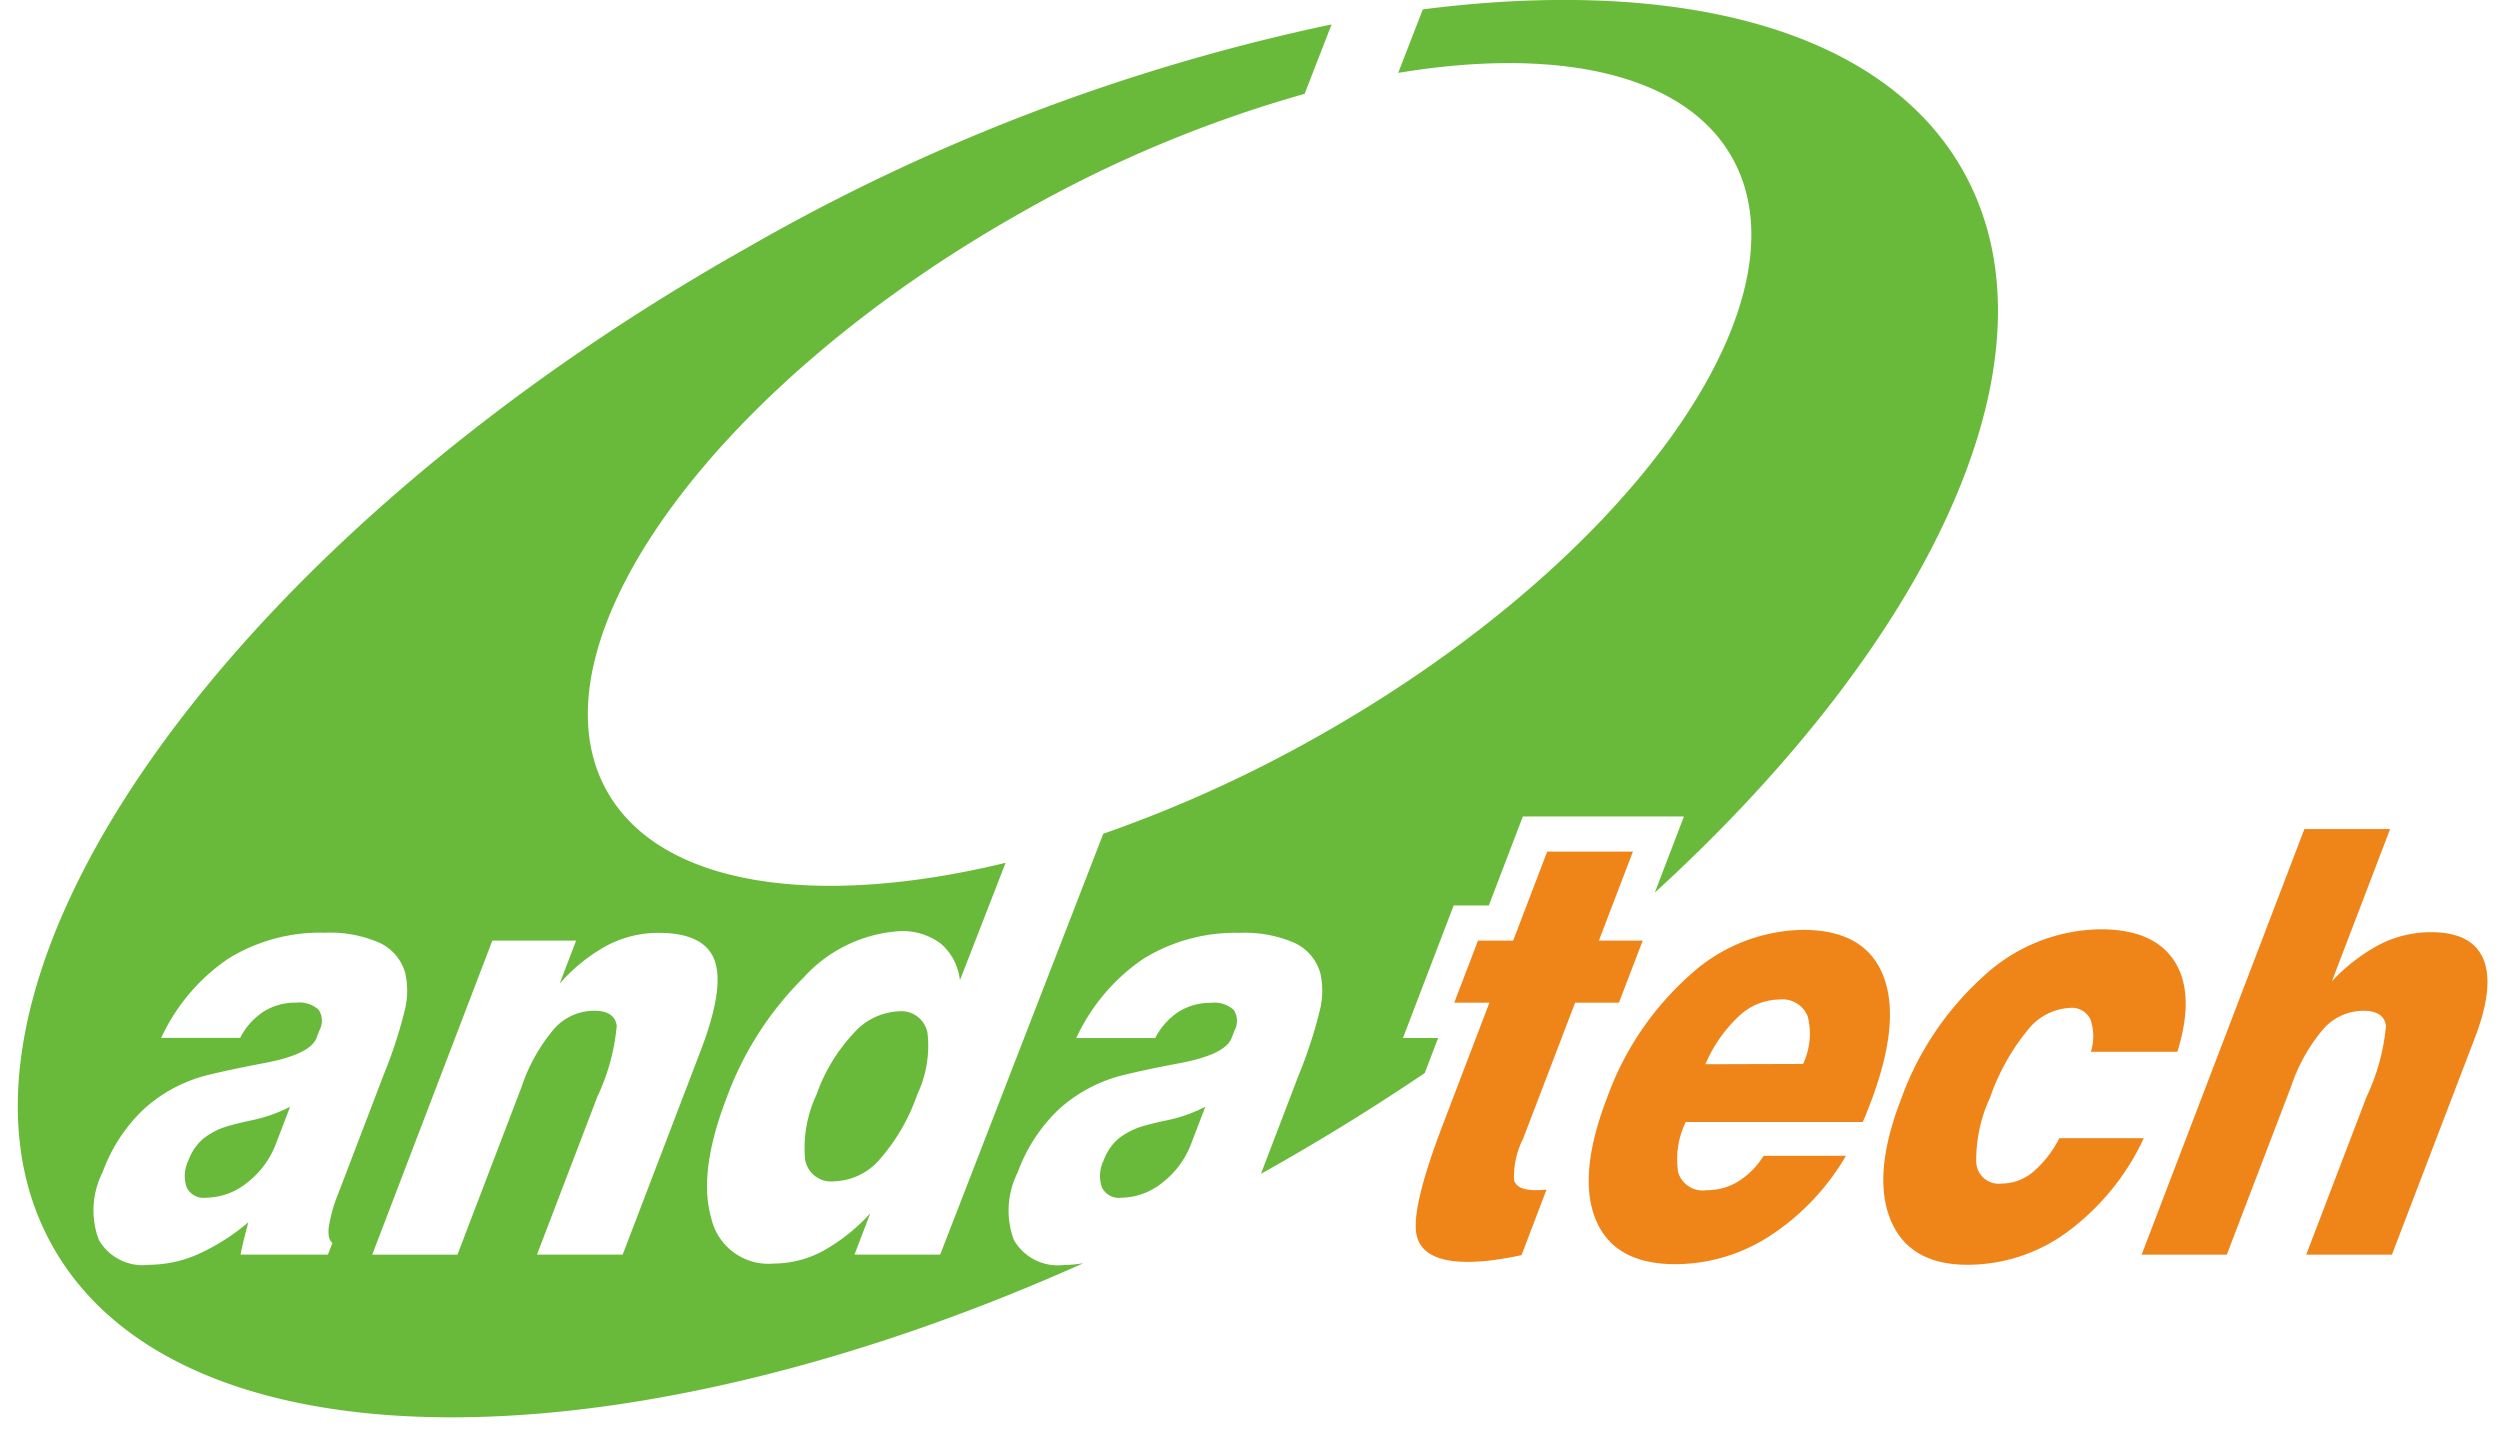 <svg xmlns="http://www.w3.org/2000/svg" xmlns:xlink="http://www.w3.org/1999/xlink" width="140" height="80" viewBox="0 0 140 80"><defs><style>.a{fill:none;}.b{clip-path:url(#a);}.c{fill:#ef8419;}.d{fill:#69b93a;isolation:isolate;}</style><clipPath id="a"><rect class="a" width="140" height="80" transform="translate(-132.941 1042.235)"/></clipPath></defs><g class="b" transform="translate(132.941 -1042.235)"><g transform="translate(-131.941 1042.235)"><g transform="translate(78.274 46.426)"><path class="c" d="M124.506,1200.725h2.454l1.331-3.479h-2.454l1.906-4.984h-4.8l-1.906,4.984h-1.969l-1.331,3.479h1.969l-2.6,6.812q-1.826,4.774-1.469,6.238t2.852,1.464a11.317,11.317,0,0,0,1.433-.1q.758-.1,1.582-.275l1.4-3.673c-.085.011-.172.019-.259.024s-.208.008-.36.008q-1.039,0-1.2-.566a4.721,4.721,0,0,1,.507-2.314Z" transform="translate(-115.573 -1191)"/><path class="c" d="M162.371,1208.555q-1.006-2.589-4.5-2.589a9.6,9.6,0,0,0-6.355,2.548,16.8,16.8,0,0,0-4.641,6.917q-1.64,4.288-.607,6.772t4.444,2.484a9.742,9.742,0,0,0,5.306-1.586,13.4,13.4,0,0,0,4.256-4.482h-4.612a4.5,4.5,0,0,1-1.427,1.44,3.354,3.354,0,0,1-1.763.485,1.441,1.441,0,0,1-1.588-.979,4.725,4.725,0,0,1,.419-2.84h9.911c.05-.108.106-.235.165-.38s.144-.358.251-.639Q163.376,1211.144,162.371,1208.555Zm-4.5,4.919-5.468.016a7.926,7.926,0,0,1,1.87-2.686,3.372,3.372,0,0,1,2.253-.938,1.524,1.524,0,0,1,1.611.955A3.976,3.976,0,0,1,157.874,1213.474Z" transform="translate(-136.175 -1200.319)"/><path class="c" d="M207.274,1217.564a6.063,6.063,0,0,1-1.492,1.909,2.762,2.762,0,0,1-1.745.631,1.258,1.258,0,0,1-1.413-1.189,8.272,8.272,0,0,1,.77-3.617,12.3,12.3,0,0,1,2.083-3.754,3.22,3.22,0,0,1,2.377-1.278,1.164,1.164,0,0,1,1.154.615,2.91,2.91,0,0,1,.036,1.844h4.841q1-3.219-.142-5.04t-4.165-1.82a9.794,9.794,0,0,0-6.485,2.573,17.05,17.05,0,0,0-4.715,7.038q-1.584,4.142-.551,6.659t4.31,2.516a9.438,9.438,0,0,0,5.629-1.869,13.71,13.71,0,0,0,4.241-5.219Z" transform="translate(-171.228 -1200.25)"/><path class="c" d="M261.772,1195.616q-.626-1.521-2.932-1.521a6.32,6.32,0,0,0-2.829.663,10.16,10.16,0,0,0-2.726,2.087l3.261-8.527h-4.8l-9.115,23.835H247.4l3.6-9.418a9.79,9.79,0,0,1,1.814-3.228,3,3,0,0,1,2.234-1.011q1.159,0,1.266.85a11.756,11.756,0,0,1-1.082,3.956l-3.385,8.851h4.8l4.629-12.1Q262.4,1197.137,261.772,1195.616Z" transform="translate(-201.973 -1188.318)"/></g><g transform="translate(0 0)"><path class="d" d="M-97.3,1237.964a4.131,4.131,0,0,0-1.505.744,2.937,2.937,0,0,0-.821,1.214,1.954,1.954,0,0,0-.093,1.513,1.051,1.051,0,0,0,1.061.574,3.75,3.75,0,0,0,2.327-.849,5,5,0,0,0,1.626-2.225l.773-2.022a8.409,8.409,0,0,1-2.239.777Q-96.907,1237.85-97.3,1237.964Z" transform="translate(109.177 -1174.935)"/><path class="d" d="M62.866,1237.964a4.131,4.131,0,0,0-1.505.744,2.937,2.937,0,0,0-.821,1.214,1.956,1.956,0,0,0-.093,1.513,1.051,1.051,0,0,0,1.061.574,3.75,3.75,0,0,0,2.327-.849,5,5,0,0,0,1.626-2.225l.773-2.022a8.406,8.406,0,0,1-2.238.777Q63.26,1237.85,62.866,1237.964Z" transform="translate(0.263 -1174.935)"/><path class="d" d="M13.823,1220.225a3.572,3.572,0,0,0-2.513,1.246,9.69,9.69,0,0,0-2.054,3.4,7.047,7.047,0,0,0-.648,3.617,1.471,1.471,0,0,0,1.631,1.254,3.5,3.5,0,0,0,2.556-1.238,10.863,10.863,0,0,0,2.1-3.633,6.338,6.338,0,0,0,.57-3.43A1.485,1.485,0,0,0,13.823,1220.225Z" transform="translate(35.475 -1163.588)"/><path class="d" d="M-20.1,1052.8c-4.474-7.948-15.9-10.875-30.253-9.039l-1.378,3.555c8.921-1.482,16.05.031,18.7,4.747,4.568,8.114-5.833,22.632-23.231,32.427a73.727,73.727,0,0,1-11.985,5.435l-9.133,23.568h-4.8l.885-2.314a10.363,10.363,0,0,1-2.681,2.128,5.857,5.857,0,0,1-2.738.688,3.281,3.281,0,0,1-3.488-2.548q-.738-2.549.84-6.675A18.334,18.334,0,0,1-85.05,1098a7.928,7.928,0,0,1,5.405-2.621,3.557,3.557,0,0,1,2.3.7,3.135,3.135,0,0,1,1.068,2.055l2.559-6.581c-10.579,2.568-19.314,1.332-22.319-4.006-4.568-8.114,5.833-22.632,23.231-32.427a70.97,70.97,0,0,1,15.833-6.63l1.511-3.887a111.86,111.86,0,0,0-32.68,12.479c-29.539,16.63-46.971,41.682-38.935,55.955,7.1,12.611,31.708,12.584,57.717.936a6.44,6.44,0,0,1-1.079.1,2.835,2.835,0,0,1-2.815-1.4,4.723,4.723,0,0,1,.211-3.778,9.185,9.185,0,0,1,2.322-3.552,8.316,8.316,0,0,1,3.652-1.917q1.19-.291,2.979-.631,2.667-.485,3.026-1.424l.161-.42a1.126,1.126,0,0,0-.036-1.157,1.6,1.6,0,0,0-1.271-.4,3.325,3.325,0,0,0-1.817.5,3.831,3.831,0,0,0-1.311,1.472h-4.423a10.888,10.888,0,0,1,3.752-4.434,9.772,9.772,0,0,1,5.4-1.456,6.937,6.937,0,0,1,3.081.566,2.649,2.649,0,0,1,1.441,1.715,4.532,4.532,0,0,1-.011,1.966,25.253,25.253,0,0,1-1.186,3.665l-2.134,5.58.371-.206c3.069-1.728,6.006-3.548,8.8-5.436l.751-1.964h-1.969l2.838-7.421h1.969l1.906-4.984h9.021l-1.631,4.264C-21.732,1078.935-14.32,1063.076-20.1,1052.8Zm-91.312,60.03-.254.664h-4.894q.08-.421.193-.874t.244-.939a11.941,11.941,0,0,1-2.837,1.8,6.885,6.885,0,0,1-2.724.583,2.835,2.835,0,0,1-2.815-1.4,4.725,4.725,0,0,1,.211-3.778,9.192,9.192,0,0,1,2.322-3.552,8.317,8.317,0,0,1,3.653-1.917q1.19-.291,2.979-.631,2.667-.485,3.026-1.424l.161-.42a1.125,1.125,0,0,0-.036-1.157,1.6,1.6,0,0,0-1.271-.4,3.325,3.325,0,0,0-1.817.5,3.831,3.831,0,0,0-1.311,1.472h-4.423a10.888,10.888,0,0,1,3.752-4.434,9.772,9.772,0,0,1,5.4-1.456,6.936,6.936,0,0,1,3.08.566,2.648,2.648,0,0,1,1.441,1.715,4.531,4.531,0,0,1-.01,1.966,25.265,25.265,0,0,1-1.186,3.665l-2.549,6.667a8.471,8.471,0,0,0-.539,1.885Q-111.7,1112.623-111.416,1112.833Zm16.251.664h-4.8l3.385-8.851a11.749,11.749,0,0,0,1.082-3.956q-.107-.85-1.266-.85A3,3,0,0,0-99,1100.851a9.79,9.79,0,0,0-1.814,3.228l-3.6,9.418h-4.773l6.727-17.589h4.692l-.922,2.411a9.664,9.664,0,0,1,2.667-2.144,6.17,6.17,0,0,1,2.872-.7q2.576,0,3.138,1.545t-.775,5.04Z" transform="translate(129.031 -1043.235)"/></g></g></g></svg>
